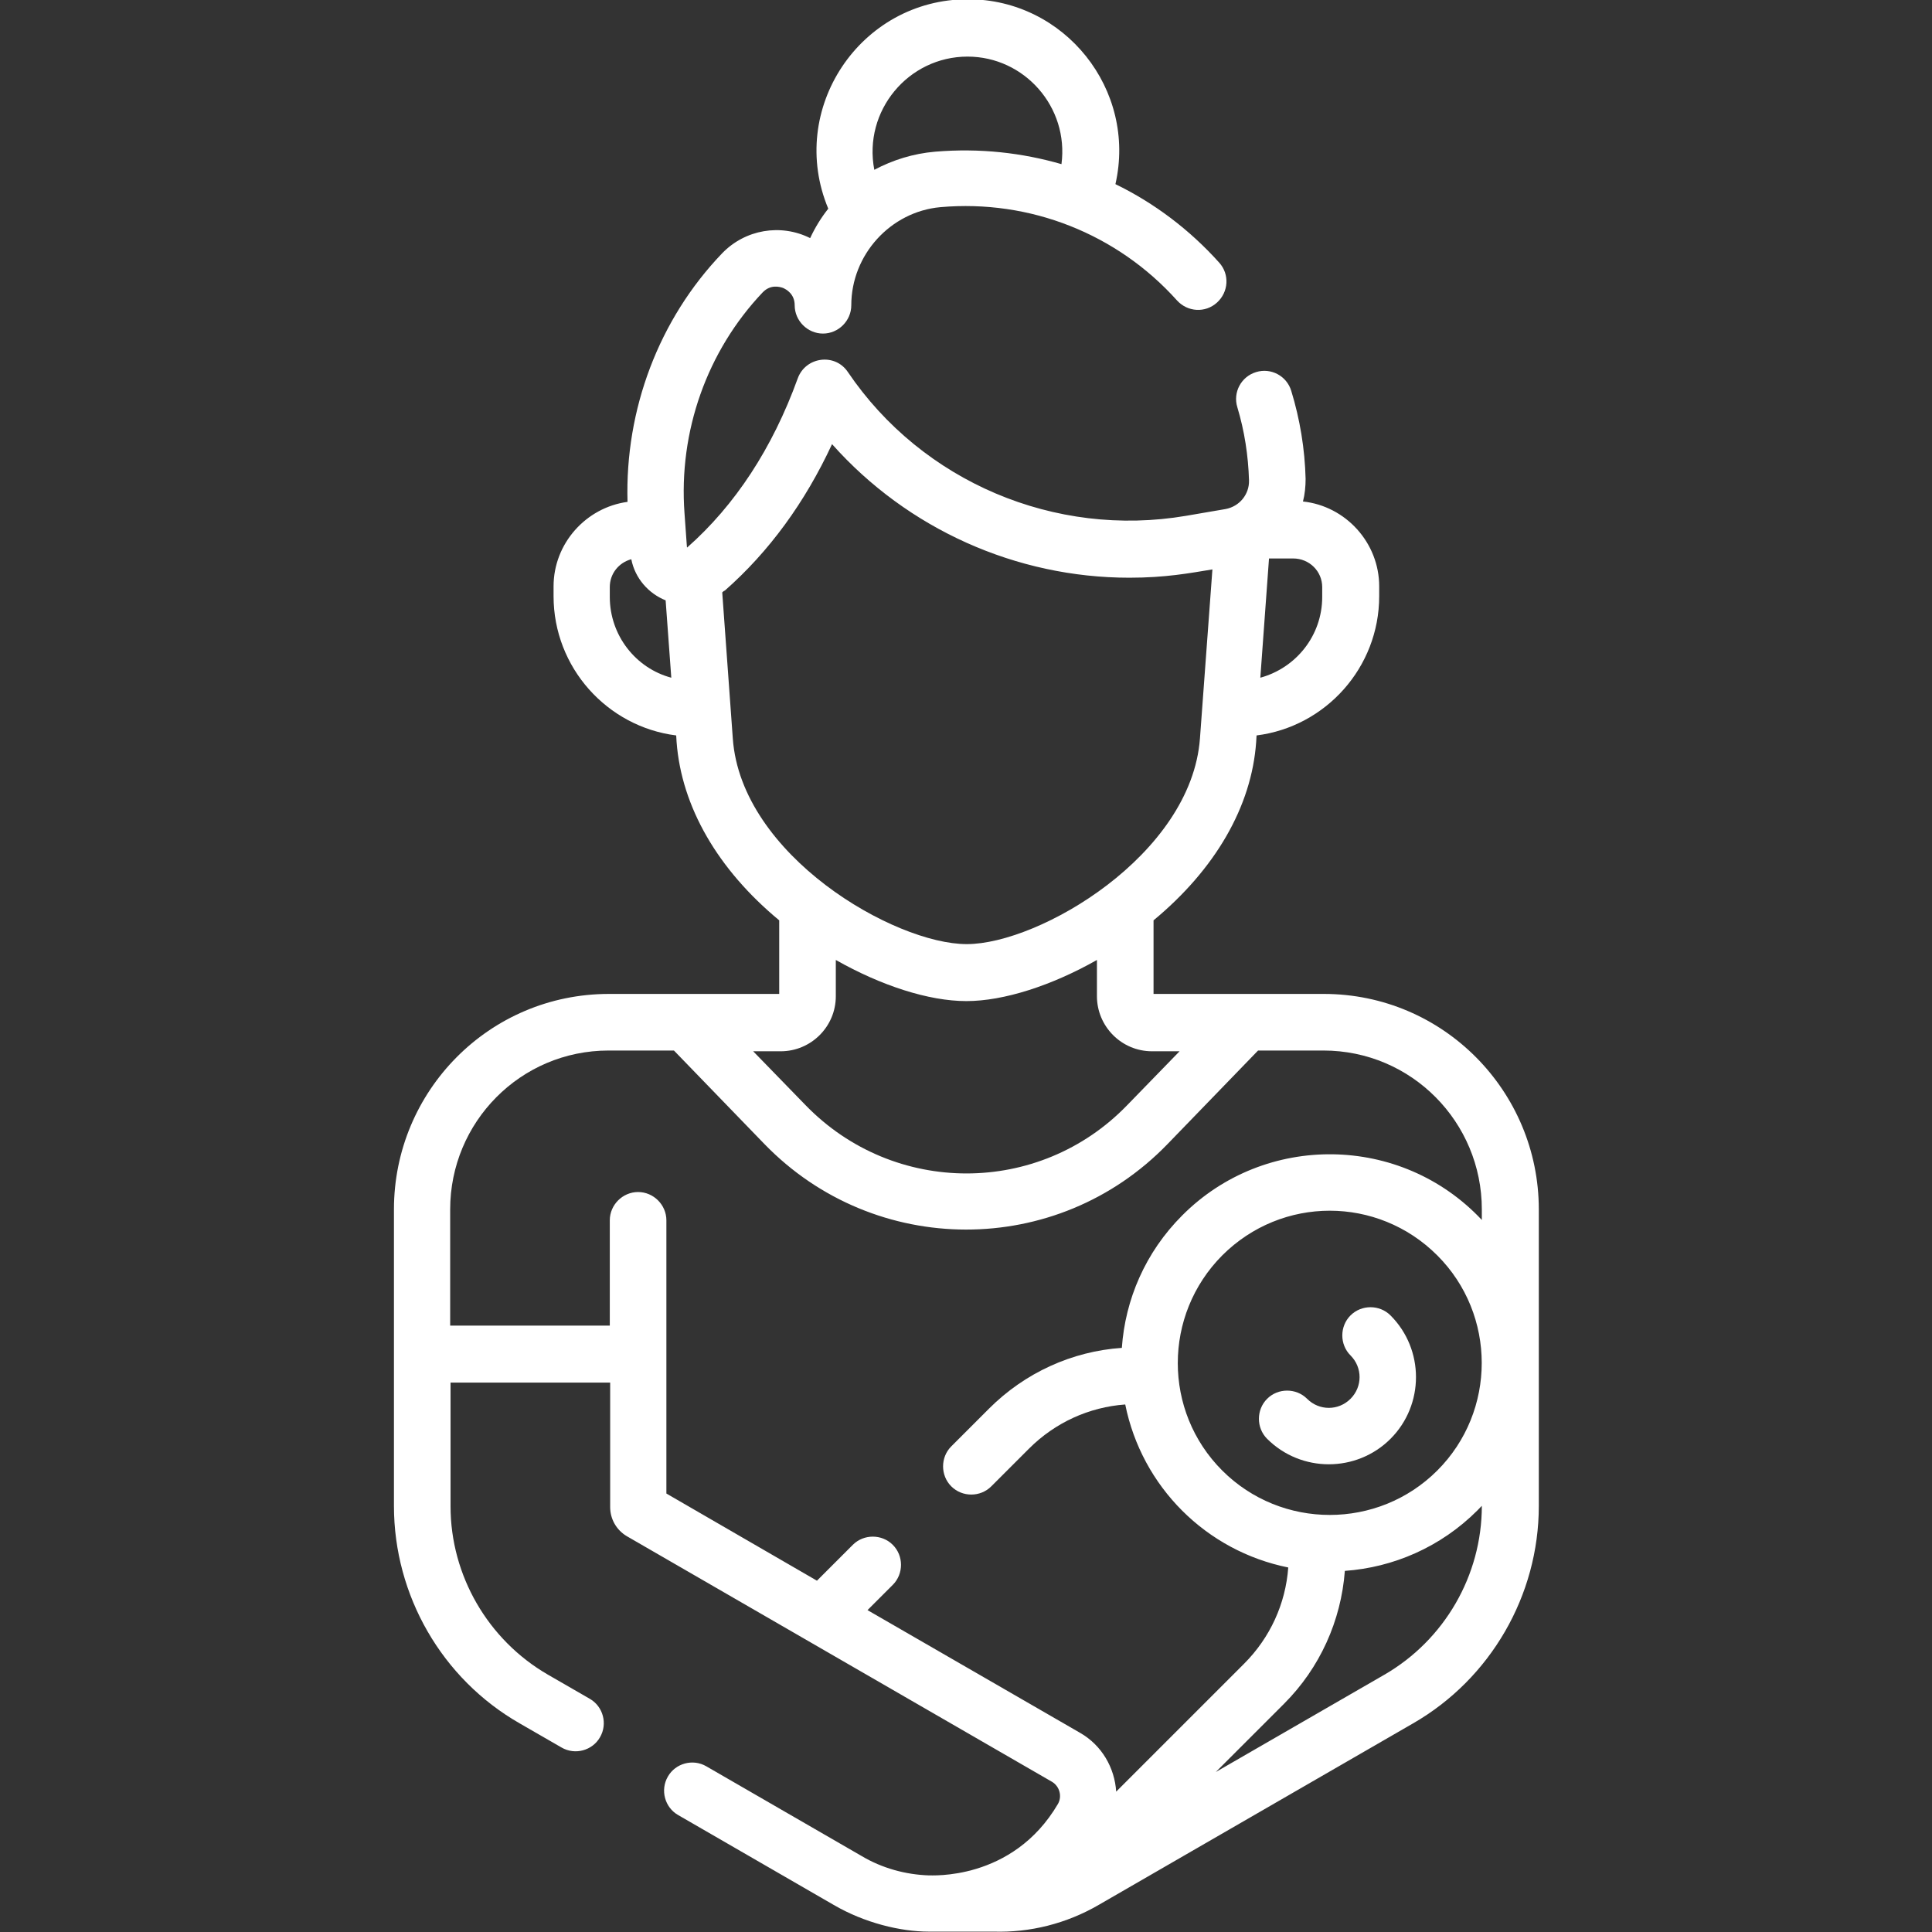 <?xml version="1.0" encoding="utf-8"?>
<!-- Generator: Adobe Illustrator 25.3.1, SVG Export Plug-In . SVG Version: 6.00 Build 0)  -->
<svg version="1.1" id="Capa_1" xmlns="http://www.w3.org/2000/svg" xmlns:xlink="http://www.w3.org/1999/xlink" x="0px" y="0px"
	 viewBox="0 0 512 512" style="enable-background:new 0 0 512 512;" xml:space="preserve">
<rect x="0" y="0" width="512" height="512" fill="#333333" stroke="none"/>
<style type="text/css">
	.st0{fill:#FFFFFF;}
</style>
<g>
	<path class="st0" d="M246.2,497c-6.2-0.2-12.4-1.9-17.8-5.1l-41.2-23.8c-3.6-2.1-8.2-0.8-10.2,2.7c-2.1,3.6-0.8,8.2,2.7,10.2
		l41.2,23.8c8.2,4.8,17.8,7.1,25.2,7.1h17.2c9.6,0.3,19.3-2.1,27.9-7.1l83.3-48.1c20.5-11.8,33.3-33.9,33.3-57.6v-78.6
		c0-31.3-25.3-57.1-57-57.1h-45.1v-19.5c16.3-13.5,26-30.1,27.2-47.3l0.1-1.7c18.3-2.3,32.5-18,32.5-36.9v-2.6
		c0-11.6-8.9-21.3-20.2-22.5c0.5-1.9,0.7-4,0.7-6c-0.2-7.9-1.5-15.8-3.8-23.3c-1.2-4-5.4-6.2-9.3-5c-4,1.2-6.2,5.4-5,9.3
		c1.9,6.3,2.9,12.8,3.1,19.4c0.1,3.7-2.5,6.9-6.2,7.6l-10.5,1.8c-34.7,5.9-69.9-9-89.6-38.1c-3.4-5.1-11.2-4.1-13.3,1.7
		c-6.7,18.5-16.6,33.6-29.3,44.8c-0.1-0.1,0,0.3-0.7-9.1c-1.6-21.7,6-43,20.7-58.5c2.1-2.2,4.5-1.5,5.4-1.2c0.9,0.4,3.1,1.6,3.1,4.6
		c0,4.1,3.4,7.5,7.5,7.5s7.5-3.4,7.5-7.5c0-13.4,10.4-24.8,23.6-26c23.8-2.1,46.9,7.1,62.7,24.7c2.8,3.1,7.5,3.4,10.6,0.6
		s3.4-7.5,0.6-10.6c-7.8-8.7-17.2-15.8-27.5-20.8c5.7-25-13.4-49-39.1-49c-28.6,0-48,29.2-37,55.5c-1.9,2.4-3.5,5-4.8,7.8
		c-7.8-3.9-17.2-2.3-23.3,4c-16.8,17.5-25.8,41.4-25.1,65.9c-11,1.5-19.6,11-19.6,22.4v2.6c0,18.9,14.2,34.6,32.5,36.9l0.1,1.7
		c1.3,17.2,10.9,33.8,27.2,47.3v19.5h-45.1c-31.8,0-57,25.8-57,57.1v78.6c0,23.7,12.7,45.8,33.3,57.6l11.1,6.4
		c3.6,2.1,8.2,0.8,10.2-2.7c2.1-3.6,0.8-8.2-2.7-10.2l-11.1-6.4c-15.9-9.2-25.8-26.3-25.8-44.6v-32.8h42.3v33c0,3.2,1.7,6.1,4.4,7.7
		c22.1,12.8,92.3,53.3,112.7,65.1c2,1.2,2.7,3.8,1.6,5.8C268.3,498.7,246.4,496.9,246.2,497L246.2,497z M256.4,15
		c15.1,0,26.9,13.4,24.9,28.5c-10.4-3-21.6-4.3-33.5-3.3c-5.8,0.5-11.2,2.2-16.1,4.8C228.7,29.4,240.7,15,256.4,15z M366.9,443.8
		l-44.7,25.8l18.1-18.1c9.5-9.5,15.1-22,16.1-35.2c12.8-0.9,25.4-6.3,35.1-16c1.4-1.4,1.2-1.3,1.2-1.2
		C392.7,417.5,382.8,434.6,366.9,443.8L366.9,443.8z M323.9,332.7c15.8-15.8,41.2-15.8,57,0c15.7,15.7,15.7,41.3,0,57
		s-41.3,15.7-57,0C308.2,374,308.2,348.5,323.9,332.7z M350.4,155.6v2.6c0,10.2-6.9,18.8-16.4,21.4l2.3-31.6h6.4
		C347,148,350.4,151.4,350.4,155.6z M161.6,158.2v-2.6c0-3.6,2.4-6.5,5.7-7.4c1,5.1,4.6,9.1,9.1,10.9l1.5,20.5
		C168.5,177.1,161.6,168.4,161.6,158.2z M194.2,195.7l-2.8-38.7c0.2-0.2,0.4-0.4,0.7-0.5c11.7-10.3,21.2-23.3,28.4-38.8
		c20,22.5,48.8,35.4,78.8,35.4c9.6,0,15.9-1.2,22-2.2l-3.3,44.8c-2.3,30.9-42.6,54.5-61.8,54.5S196.4,226.7,194.2,195.7L194.2,195.7
		z M206.9,278.6c8,0,14.6-6.5,14.6-14.6v-9.6c12,6.8,24.6,10.9,34.6,10.9c9.9,0,22.6-4.1,34.6-10.9v9.6c0,8,6.5,14.6,14.6,14.6h7.3
		l-13.9,14.3c-23.3,24.1-61.8,24.1-85.2,0l-13.9-14.3H206.9z M229.9,426.7l6.7-6.7c2.9-2.9,2.9-7.7,0-10.6s-7.7-2.9-10.6,0
		c-8.5,8.5-8.5,8.5-9.5,9.5l-39.9-23.1v-72.4c0-4.1-3.4-7.5-7.5-7.5s-7.5,3.4-7.5,7.5v27.9h-42.3v-30.8c0-23.1,18.6-42.1,42-42.1
		h17.3l24,24.8c29.2,30.1,77.5,30.3,106.8,0l24-24.8h17.3c23.4,0,42,19,42,42.1v2.8c-21.4-22.8-57.5-23.2-79.4-1.2
		c-9.8,9.8-15.1,22.3-16,35.1c-13.2,0.9-25.7,6.6-35.2,16.1l-10,10c-2.9,2.9-2.9,7.7,0,10.6s7.7,2.9,10.6,0l10-10
		c6.9-6.9,15.9-11,25.5-11.7c4.4,21.8,21.4,38.8,43.2,43.2c-0.7,9.6-4.8,18.6-11.7,25.5l-33.9,33.9c-0.4-6.3-3.8-12.3-9.6-15.6
		L229.9,426.7z"/>
	<path class="st0" d="M368.5,381.3c9-9,9-23.7,0-32.7c-2.9-2.9-7.7-2.9-10.6,0s-2.9,7.7,0,10.6c3.2,3.2,3.2,8.3,0,11.5
		s-8.3,3.2-11.5,0c-2.9-2.9-7.7-2.9-10.6,0s-2.9,7.7,0,10.6C344.8,390.3,359.5,390.3,368.5,381.3L368.5,381.3z"/>
</g>
</svg>
